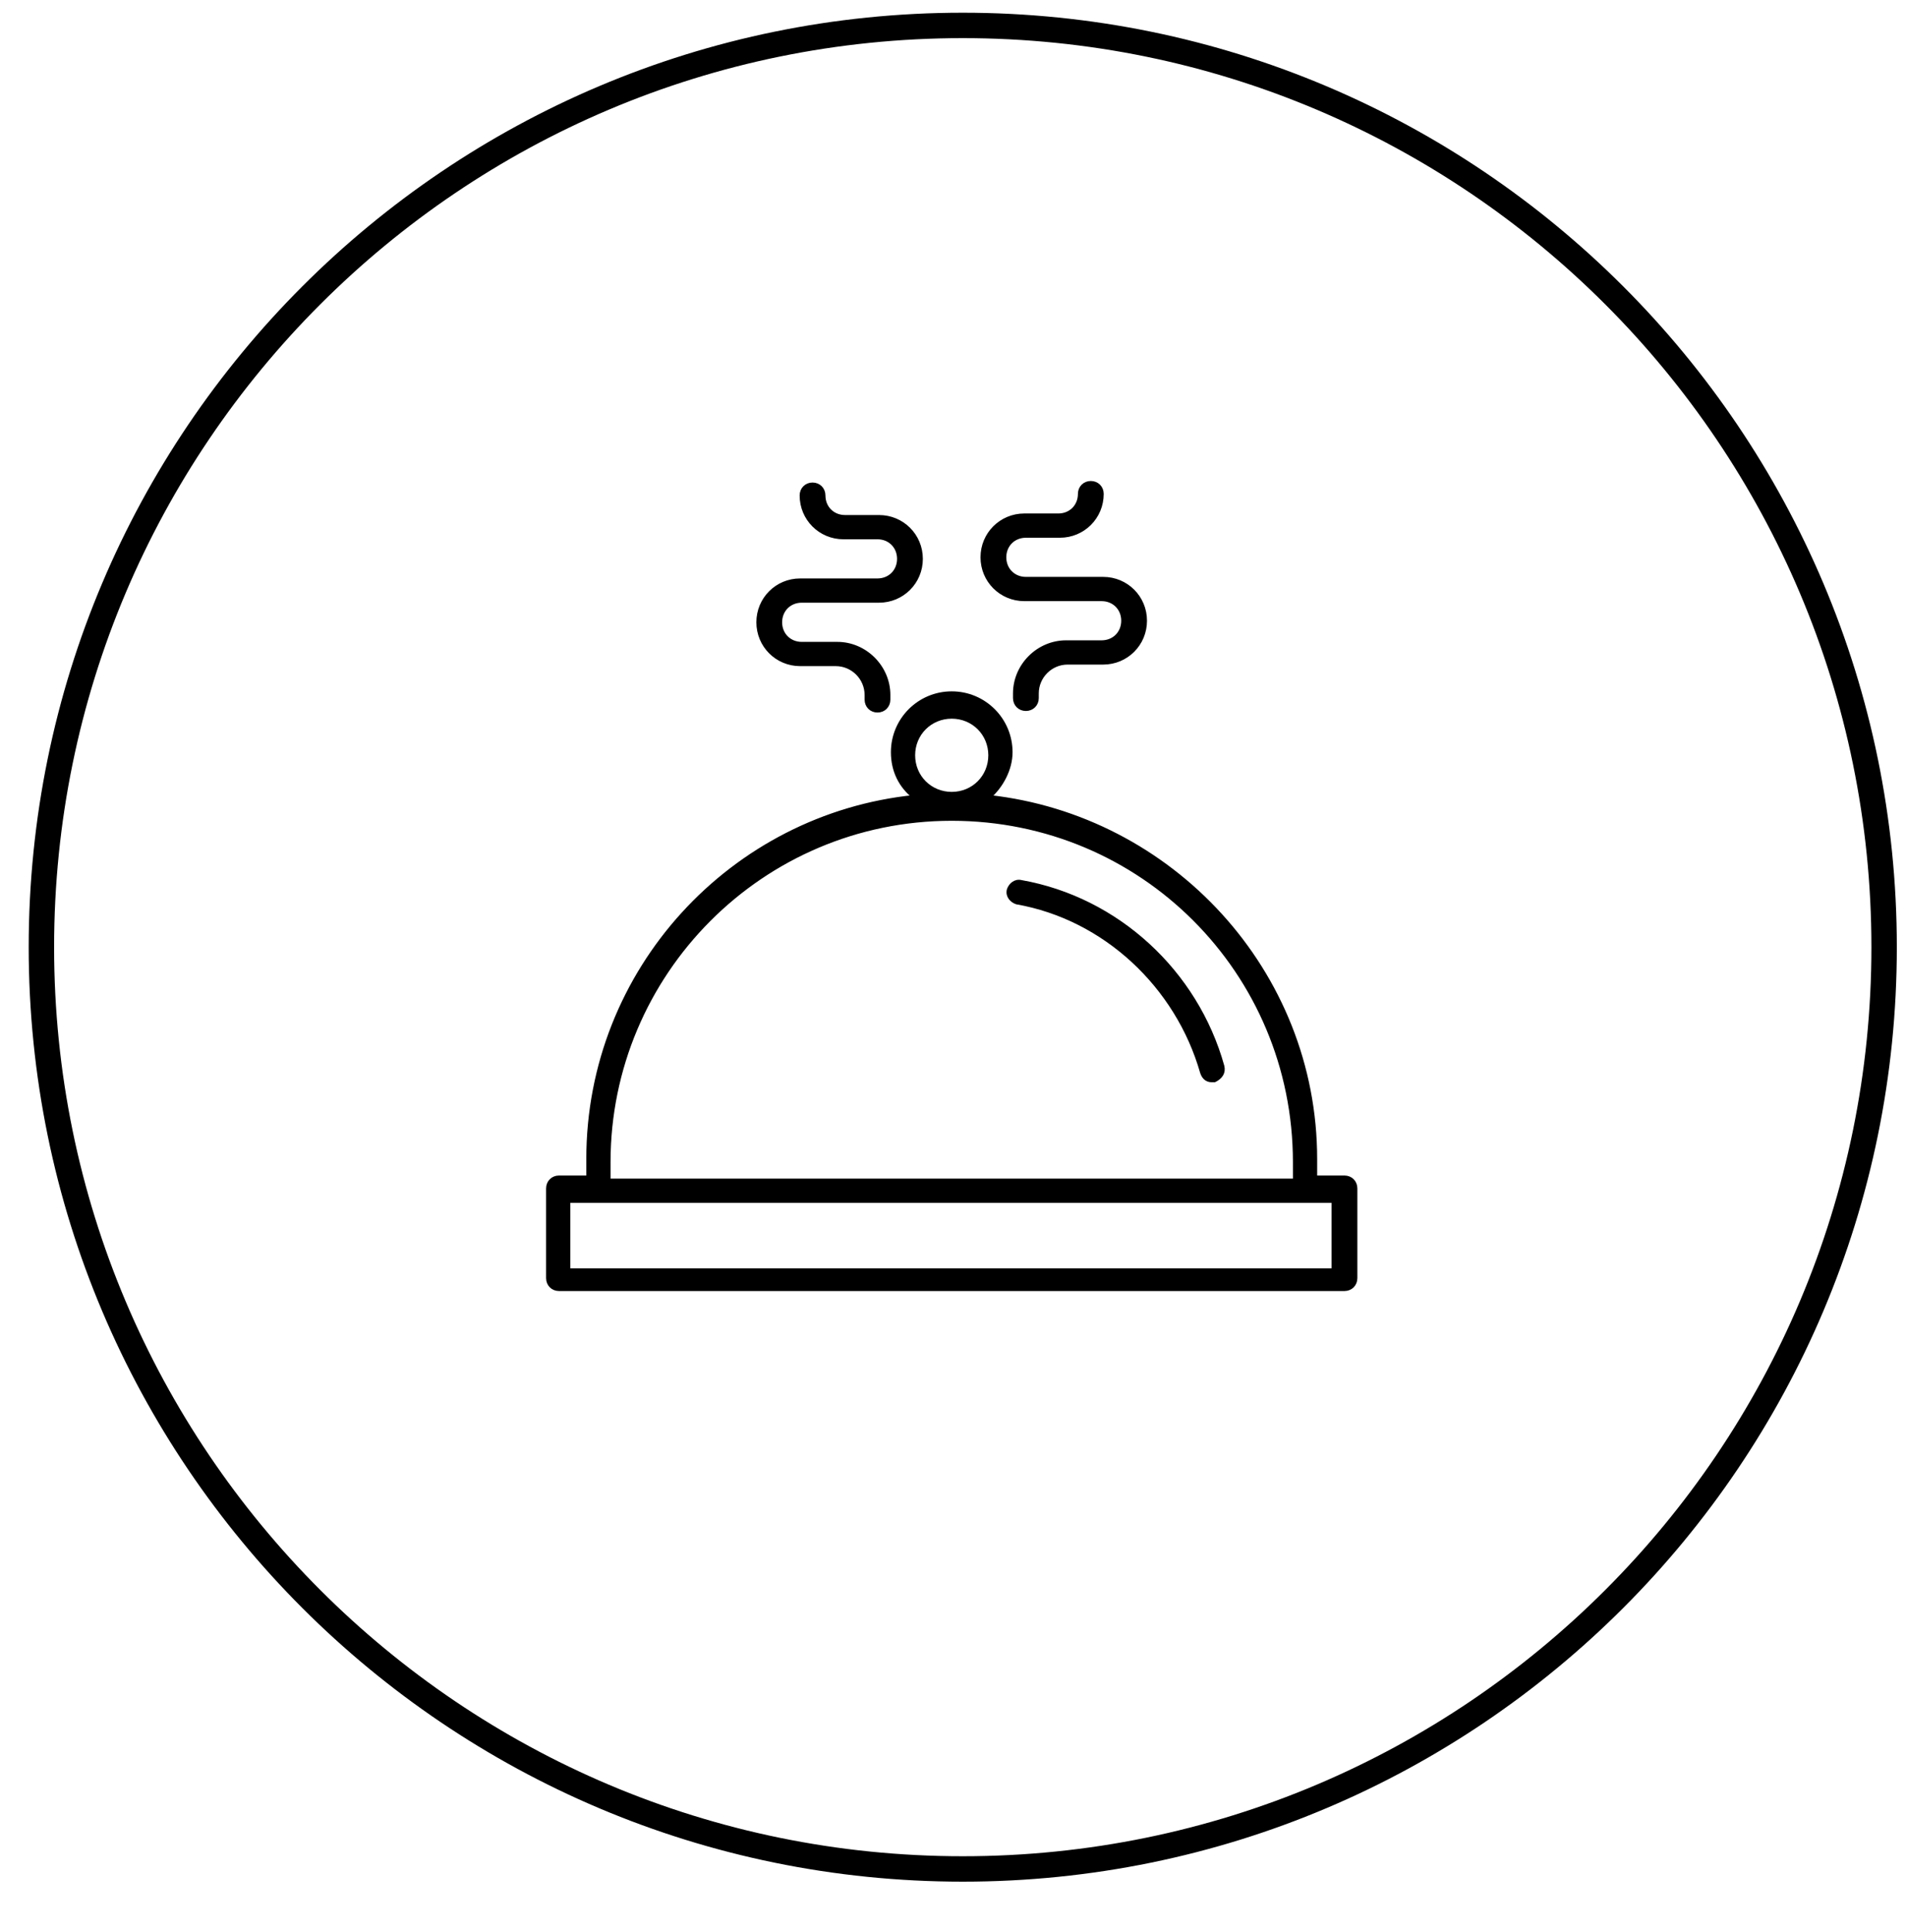<svg width="75" height="76" viewBox="0 0 75 76" fill="none" xmlns="http://www.w3.org/2000/svg">
<path d="M37.884 73.51C57.907 73.51 74.139 57.278 74.139 37.255C74.139 17.232 57.907 1 37.884 1C17.861 1 1.629 17.232 1.629 37.255C1.629 57.278 17.861 73.51 37.884 73.51Z" stroke="black" stroke-miterlimit="10"/>
<path d="M48.096 41.937C47.061 38.226 43.958 35.366 40.186 34.697C39.943 34.636 39.76 34.819 39.699 35.001C39.639 35.245 39.821 35.427 40.004 35.488C43.472 36.096 46.331 38.773 47.305 42.181C47.365 42.363 47.487 42.485 47.67 42.485C47.731 42.485 47.73 42.485 47.791 42.485C48.035 42.363 48.156 42.181 48.096 41.937Z" fill="black"/>
<path d="M48.096 41.937C47.061 38.226 43.958 35.366 40.186 34.697C39.943 34.636 39.76 34.819 39.699 35.001C39.639 35.245 39.821 35.427 40.004 35.488C43.472 36.096 46.331 38.773 47.305 42.181C47.365 42.363 47.487 42.485 47.67 42.485C47.731 42.485 47.73 42.485 47.791 42.485C48.035 42.363 48.156 42.181 48.096 41.937Z" stroke="black" stroke-width="0.163" stroke-miterlimit="10"/>
<path d="M52.904 50.698C53.147 50.698 53.33 50.515 53.33 50.272V46.743C53.33 46.5 53.147 46.317 52.904 46.317H51.748V45.587C51.748 38.225 46.089 32.141 38.91 31.35C39.397 30.924 39.762 30.255 39.762 29.586C39.762 28.308 38.728 27.274 37.45 27.274C36.172 27.274 35.138 28.308 35.138 29.586C35.138 30.316 35.442 30.924 35.99 31.35C28.81 32.08 23.152 38.164 23.152 45.587V46.317H21.996C21.753 46.317 21.57 46.5 21.57 46.743V50.272C21.57 50.515 21.753 50.698 21.996 50.698H52.904ZM37.45 28.186C38.302 28.186 38.971 28.856 38.971 29.707C38.971 30.559 38.302 31.228 37.45 31.228C36.598 31.228 35.929 30.559 35.929 29.707C35.929 28.856 36.598 28.186 37.45 28.186ZM23.943 45.709C23.943 38.286 29.966 32.202 37.45 32.202C44.873 32.202 50.957 38.225 50.957 45.709V46.439H23.943V45.709ZM22.361 47.23H52.478V49.968H22.361V47.23Z" fill="black"/>
<path d="M52.904 50.698C53.147 50.698 53.33 50.515 53.33 50.272V46.743C53.33 46.5 53.147 46.317 52.904 46.317H51.748V45.587C51.748 38.225 46.089 32.141 38.91 31.35C39.397 30.924 39.762 30.255 39.762 29.586C39.762 28.308 38.728 27.274 37.45 27.274C36.172 27.274 35.138 28.308 35.138 29.586C35.138 30.316 35.442 30.924 35.99 31.35C28.81 32.08 23.152 38.164 23.152 45.587V46.317H21.996C21.753 46.317 21.57 46.5 21.57 46.743V50.272C21.57 50.515 21.753 50.698 21.996 50.698H52.904ZM37.45 28.186C38.302 28.186 38.971 28.856 38.971 29.707C38.971 30.559 38.302 31.228 37.45 31.228C36.598 31.228 35.929 30.559 35.929 29.707C35.929 28.856 36.598 28.186 37.45 28.186ZM23.943 45.709C23.943 38.286 29.966 32.202 37.45 32.202C44.933 32.202 50.957 38.225 50.957 45.709V46.439H23.943V45.709V45.709ZM22.361 47.23H52.478V49.968H22.361V47.23Z" stroke="black" stroke-width="0.163" stroke-miterlimit="10"/>
<path d="M31.547 23.624H34.589C35.502 23.624 36.232 22.894 36.232 21.981C36.232 21.069 35.502 20.339 34.589 20.339H33.251C32.764 20.339 32.399 19.974 32.399 19.487C32.399 19.244 32.217 19.061 31.973 19.061C31.73 19.061 31.547 19.244 31.547 19.487C31.547 20.399 32.277 21.13 33.19 21.13H34.529C35.015 21.13 35.38 21.495 35.38 21.981C35.38 22.468 35.015 22.833 34.529 22.833H31.486C30.574 22.833 29.844 23.563 29.844 24.476C29.844 25.389 30.574 26.119 31.486 26.119H32.886C33.555 26.119 34.103 26.666 34.103 27.335V27.518C34.103 27.761 34.285 27.944 34.529 27.944C34.772 27.944 34.954 27.761 34.954 27.518V27.335C34.954 26.24 34.042 25.328 32.947 25.328H31.547C31.061 25.328 30.695 24.963 30.695 24.476C30.695 23.989 31.061 23.624 31.547 23.624Z" fill="black"/>
<path d="M31.547 23.624H34.589C35.502 23.624 36.232 22.894 36.232 21.981C36.232 21.069 35.502 20.339 34.589 20.339H33.251C32.764 20.339 32.399 19.974 32.399 19.487C32.399 19.244 32.217 19.061 31.973 19.061C31.73 19.061 31.547 19.244 31.547 19.487C31.547 20.399 32.277 21.13 33.19 21.13H34.529C35.015 21.13 35.38 21.495 35.38 21.981C35.38 22.468 35.015 22.833 34.529 22.833H31.486C30.574 22.833 29.844 23.563 29.844 24.476C29.844 25.389 30.574 26.119 31.486 26.119H32.886C33.555 26.119 34.103 26.666 34.103 27.335V27.518C34.103 27.761 34.285 27.944 34.529 27.944C34.772 27.944 34.954 27.761 34.954 27.518V27.335C34.954 26.24 34.042 25.328 32.947 25.328H31.547C31.061 25.328 30.695 24.963 30.695 24.476C30.695 23.989 31.061 23.624 31.547 23.624Z" stroke="black" stroke-width="0.163" stroke-miterlimit="10"/>
<path d="M43.349 25.267H41.95C40.854 25.267 39.942 26.179 39.942 27.274V27.457C39.942 27.7 40.124 27.883 40.368 27.883C40.611 27.883 40.794 27.7 40.794 27.457V27.274C40.794 26.605 41.341 26.058 42.01 26.058H43.41C44.322 26.058 45.052 25.328 45.052 24.415C45.052 23.502 44.322 22.772 43.41 22.772H40.368C39.881 22.772 39.516 22.407 39.516 21.92C39.516 21.434 39.881 21.069 40.368 21.069H41.706C42.619 21.069 43.349 20.338 43.349 19.426C43.349 19.183 43.166 19 42.923 19C42.68 19 42.497 19.183 42.497 19.426C42.497 19.913 42.132 20.278 41.645 20.278H40.307C39.394 20.278 38.664 21.008 38.664 21.92C38.664 22.833 39.394 23.563 40.307 23.563H43.349C43.836 23.563 44.201 23.928 44.201 24.415C44.201 24.902 43.836 25.267 43.349 25.267Z" fill="black"/>
<path d="M43.349 25.267H41.95C40.854 25.267 39.942 26.179 39.942 27.274V27.457C39.942 27.7 40.124 27.883 40.368 27.883C40.611 27.883 40.794 27.7 40.794 27.457V27.274C40.794 26.605 41.341 26.058 42.01 26.058H43.41C44.322 26.058 45.052 25.328 45.052 24.415C45.052 23.502 44.322 22.772 43.41 22.772H40.368C39.881 22.772 39.516 22.407 39.516 21.92C39.516 21.434 39.881 21.069 40.368 21.069H41.706C42.619 21.069 43.349 20.338 43.349 19.426C43.349 19.183 43.166 19 42.923 19C42.68 19 42.497 19.183 42.497 19.426C42.497 19.913 42.132 20.278 41.645 20.278H40.307C39.394 20.278 38.664 21.008 38.664 21.92C38.664 22.833 39.394 23.563 40.307 23.563H43.349C43.836 23.563 44.201 23.928 44.201 24.415C44.201 24.902 43.836 25.267 43.349 25.267Z" stroke="black" stroke-width="0.163" stroke-miterlimit="10"/>
</svg>
